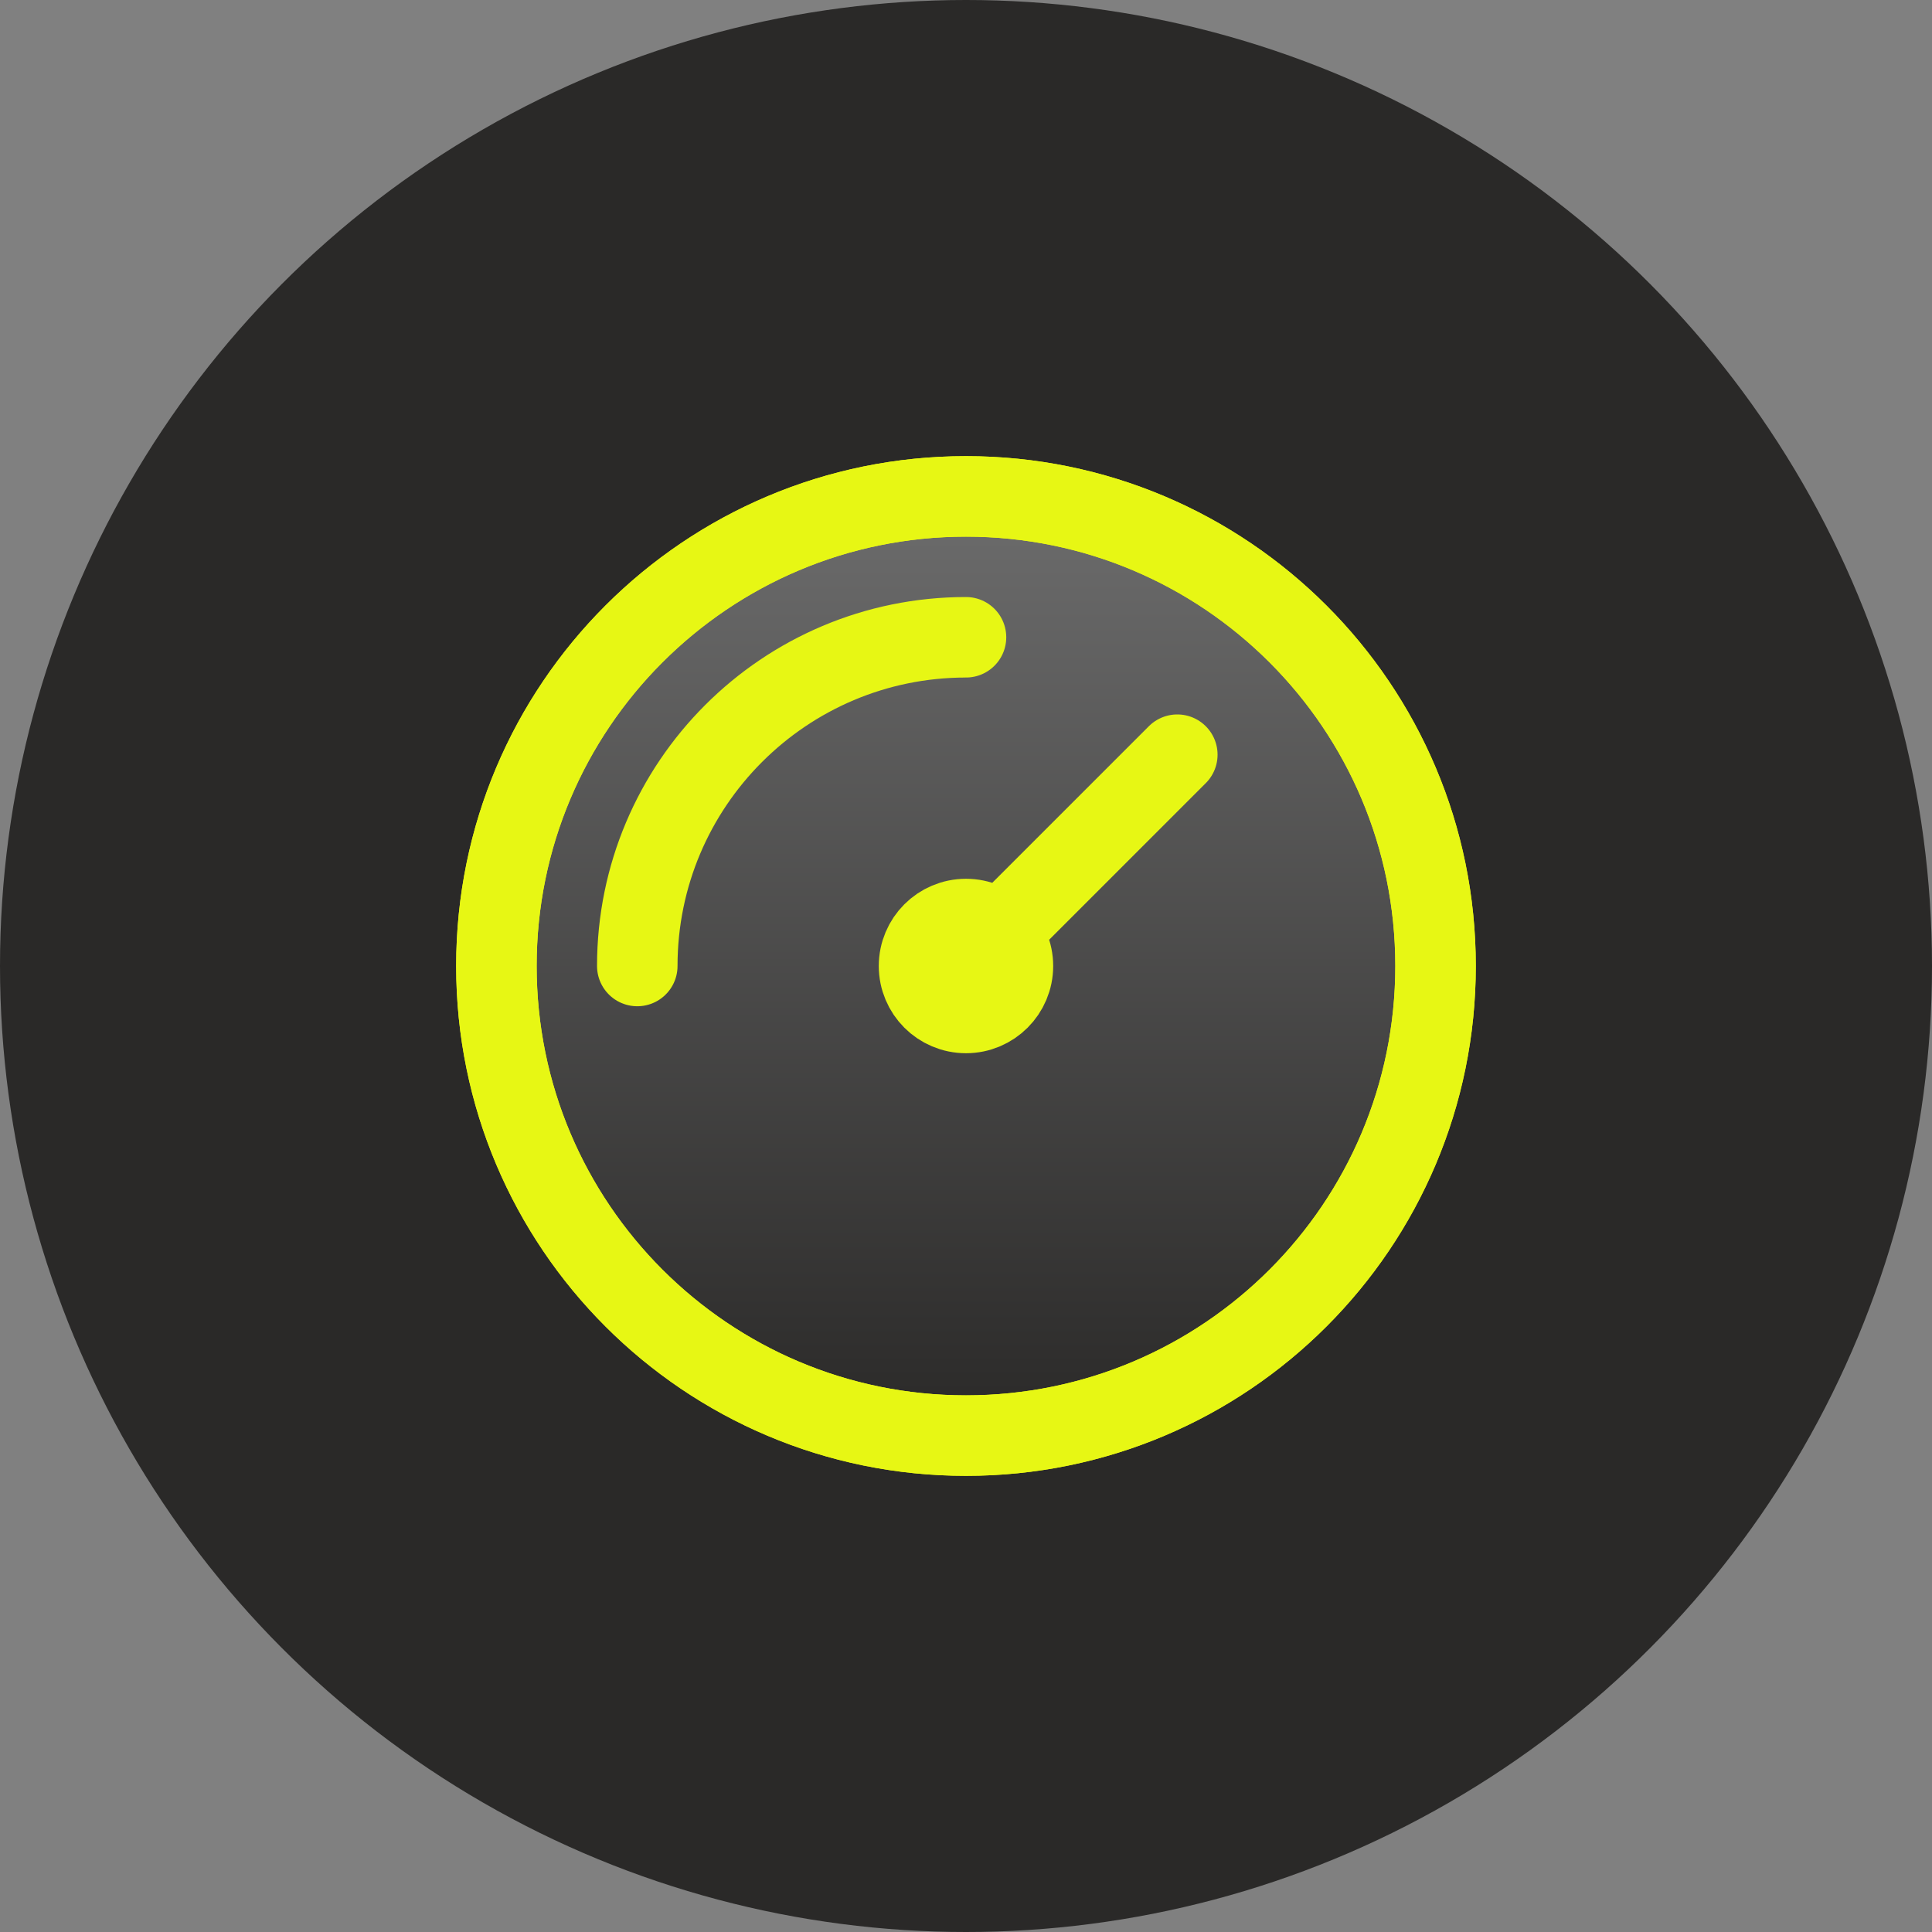 <svg width="48" height="48" viewBox="0 0 48 48" fill="none" xmlns="http://www.w3.org/2000/svg">
<rect x="0" y="0" width="48" height="48" fill="#808080" stroke="none"/>
<g clip-path="url(#clip0_2623_59182)">
<circle cx="24" cy="24" r="24" fill="#2A2928"/>
<path d="M24 35.667C30.443 35.667 35.666 30.443 35.666 24C35.666 17.557 30.443 12.333 24 12.333C17.556 12.333 12.333 17.557 12.333 24C12.333 30.443 17.556 35.667 24 35.667Z" fill="url(#paint0_linear_2623_59182)" stroke="#E7F714" stroke-width="2" stroke-linecap="round" stroke-linejoin="round"/>
<path d="M15.833 24C15.833 19.49 19.489 15.833 24 15.833M29.25 18.75L24 24M35.666 24C35.666 30.443 30.443 35.667 24 35.667C17.556 35.667 12.333 30.443 12.333 24C12.333 17.557 17.556 12.333 24 12.333C30.443 12.333 35.666 17.557 35.666 24ZM25.166 24C25.166 24.644 24.644 25.167 24 25.167C23.355 25.167 22.833 24.644 22.833 24C22.833 23.356 23.355 22.833 24 22.833C24.644 22.833 25.166 23.356 25.166 24Z" stroke="#E7F714" stroke-width="2" stroke-linecap="round" stroke-linejoin="round"/>
</g>
<defs>
<linearGradient id="paint0_linear_2623_59182" x1="24" y1="12.333" x2="24" y2="35.667" gradientUnits="userSpaceOnUse">
<stop stop-color="#6C6C6C"/>
<stop offset="1" stop-color="#2A2928"/>
</linearGradient>
<clipPath id="clip0_2623_59182">
<rect width="48" height="48" fill="white"/>
</clipPath>
</defs>
</svg>

